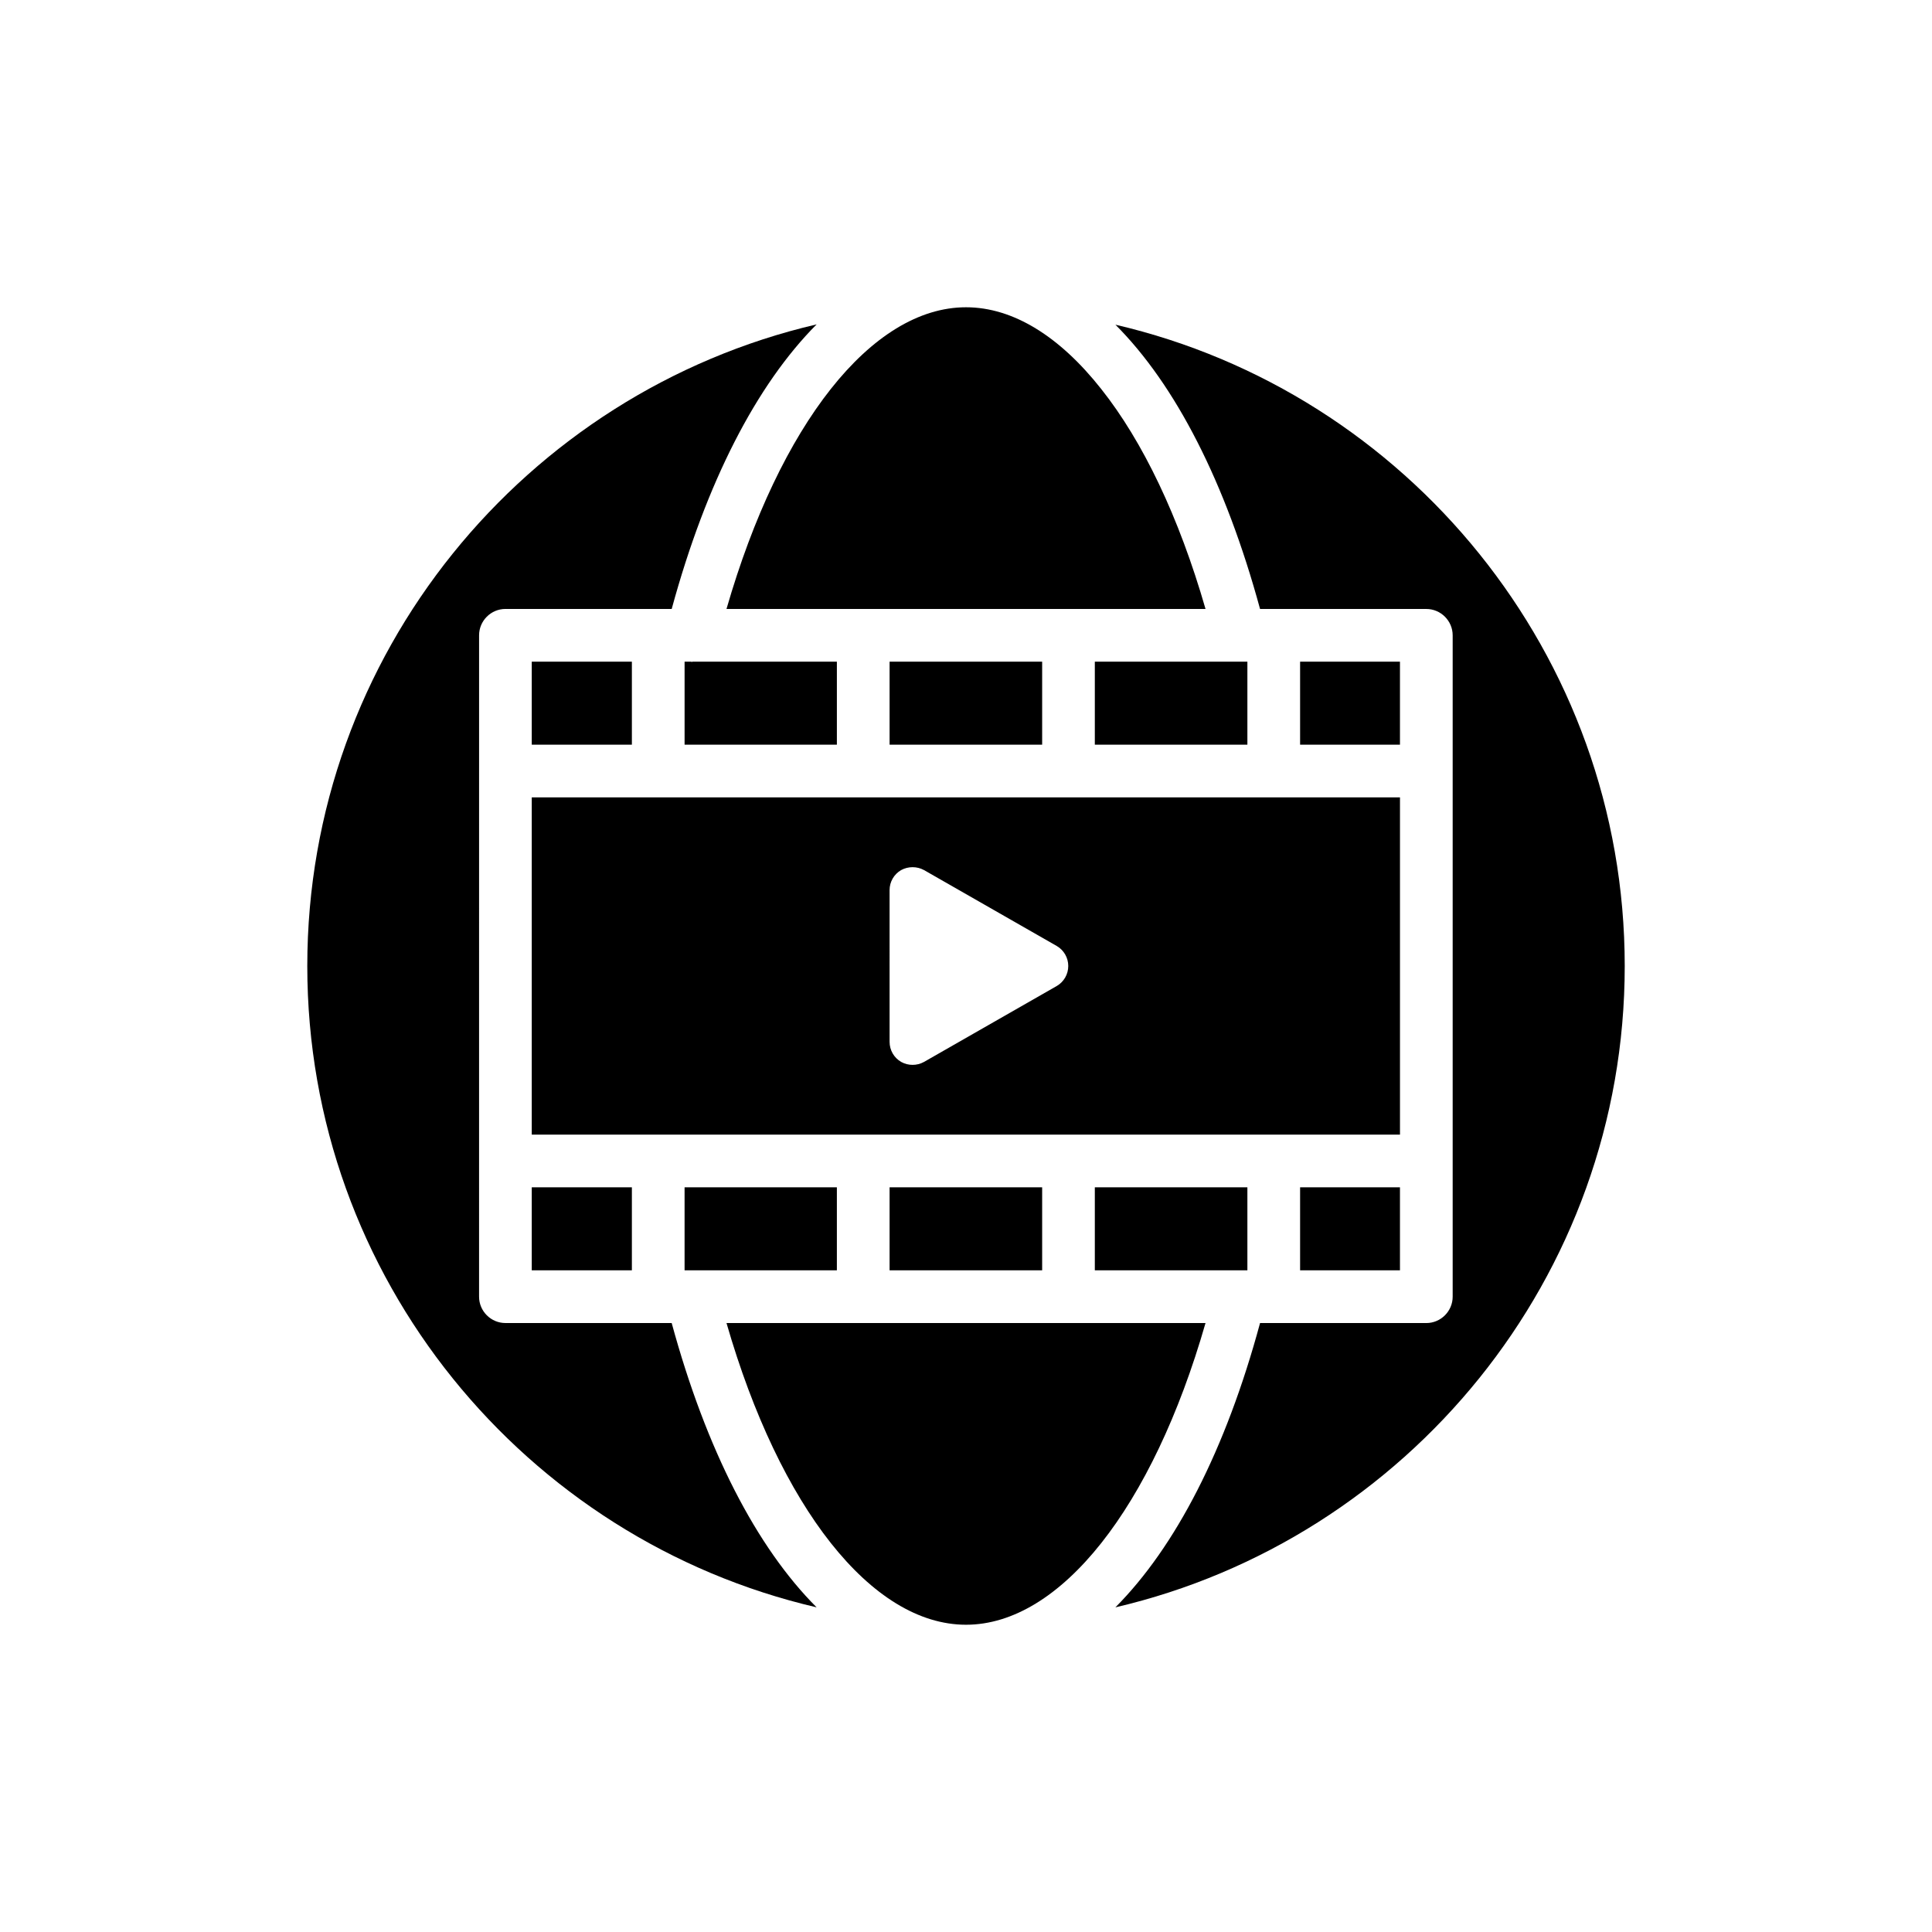 <?xml version="1.0" encoding="UTF-8"?>
<!-- Uploaded to: ICON Repo, www.svgrepo.com, Generator: ICON Repo Mixer Tools -->
<svg fill="#000000" width="800px" height="800px" version="1.1" viewBox="144 144 512 512" xmlns="http://www.w3.org/2000/svg">
 <g>
  <path d="m284.92 319.35h26.535v21.996h-26.535z"/>
  <path d="m284.92 458.65h26.535v21.996h-26.535z"/>
  <path d="m360.41 569.96c-15.922-15.922-29.258-41.758-38.406-75.344h-44.062c-3.84 0-6.984-3.141-6.984-6.984l0.004-175.27c0-3.84 3.141-6.984 6.984-6.984h44.062c9.148-33.586 22.484-59.422 38.406-75.414-77.234 18.02-134.98 87.359-134.98 170.04s57.75 152.02 134.98 169.96z"/>
  <path d="m327.52 319.35c-0.07 0-0.141 0.07-0.141 0.07-0.07 0-0.141-0.07-0.281-0.07h-1.676v21.996h40.359v-21.996z"/>
  <path d="m325.42 458.65h40.359v21.996h-40.359z"/>
  <path d="m379.75 319.35h40.43v21.996h-40.43z"/>
  <path d="m379.75 458.65h40.43v21.996h-40.43z"/>
  <path d="m336.53 494.62c14.105 48.879 38.477 79.953 63.473 79.953 25 0 49.438-31.074 63.473-79.953z"/>
  <path d="m400 225.43c-25 0-49.367 31.074-63.473 79.953h126.95c-7.051-24.441-16.617-44.41-27.652-58.305-10.965-13.895-23.324-21.648-35.82-21.648z"/>
  <path d="m434.14 319.35h40.43v21.996h-40.43z"/>
  <path d="m434.14 458.65h40.43v21.996h-40.43z"/>
  <path d="m488.54 319.35h26.465v21.996h-26.465z"/>
  <path d="m284.92 444.69h230.09v-89.379h-230.09zm94.828-64.801c0-2.191 1.16-4.203 3.051-5.301 1.887-1.035 4.203-1.035 6.09 0l35.16 20.109c1.891 1.102 3.051 3.109 3.051 5.305 0 2.191-1.16 4.203-3.051 5.301l-35.16 20.109c-0.969 0.543-2.012 0.789-3.043 0.789-1.039 0-2.074-0.246-3.043-0.789-1.891-1.098-3.051-3.106-3.051-5.309z"/>
  <path d="m488.54 458.65h26.465v21.996h-26.465z"/>
  <path d="m439.59 230.04c15.922 15.922 29.188 41.758 38.336 75.344h44.062c3.84 0 6.984 3.141 6.984 6.984v175.27c0 3.84-3.144 6.984-6.984 6.984h-44.062c-9.078 33.586-22.414 59.355-38.336 75.344 77.23-18.016 134.98-87.363 134.98-169.96 0-82.609-57.75-152.02-134.98-169.96z"/>
 </g>
</svg>